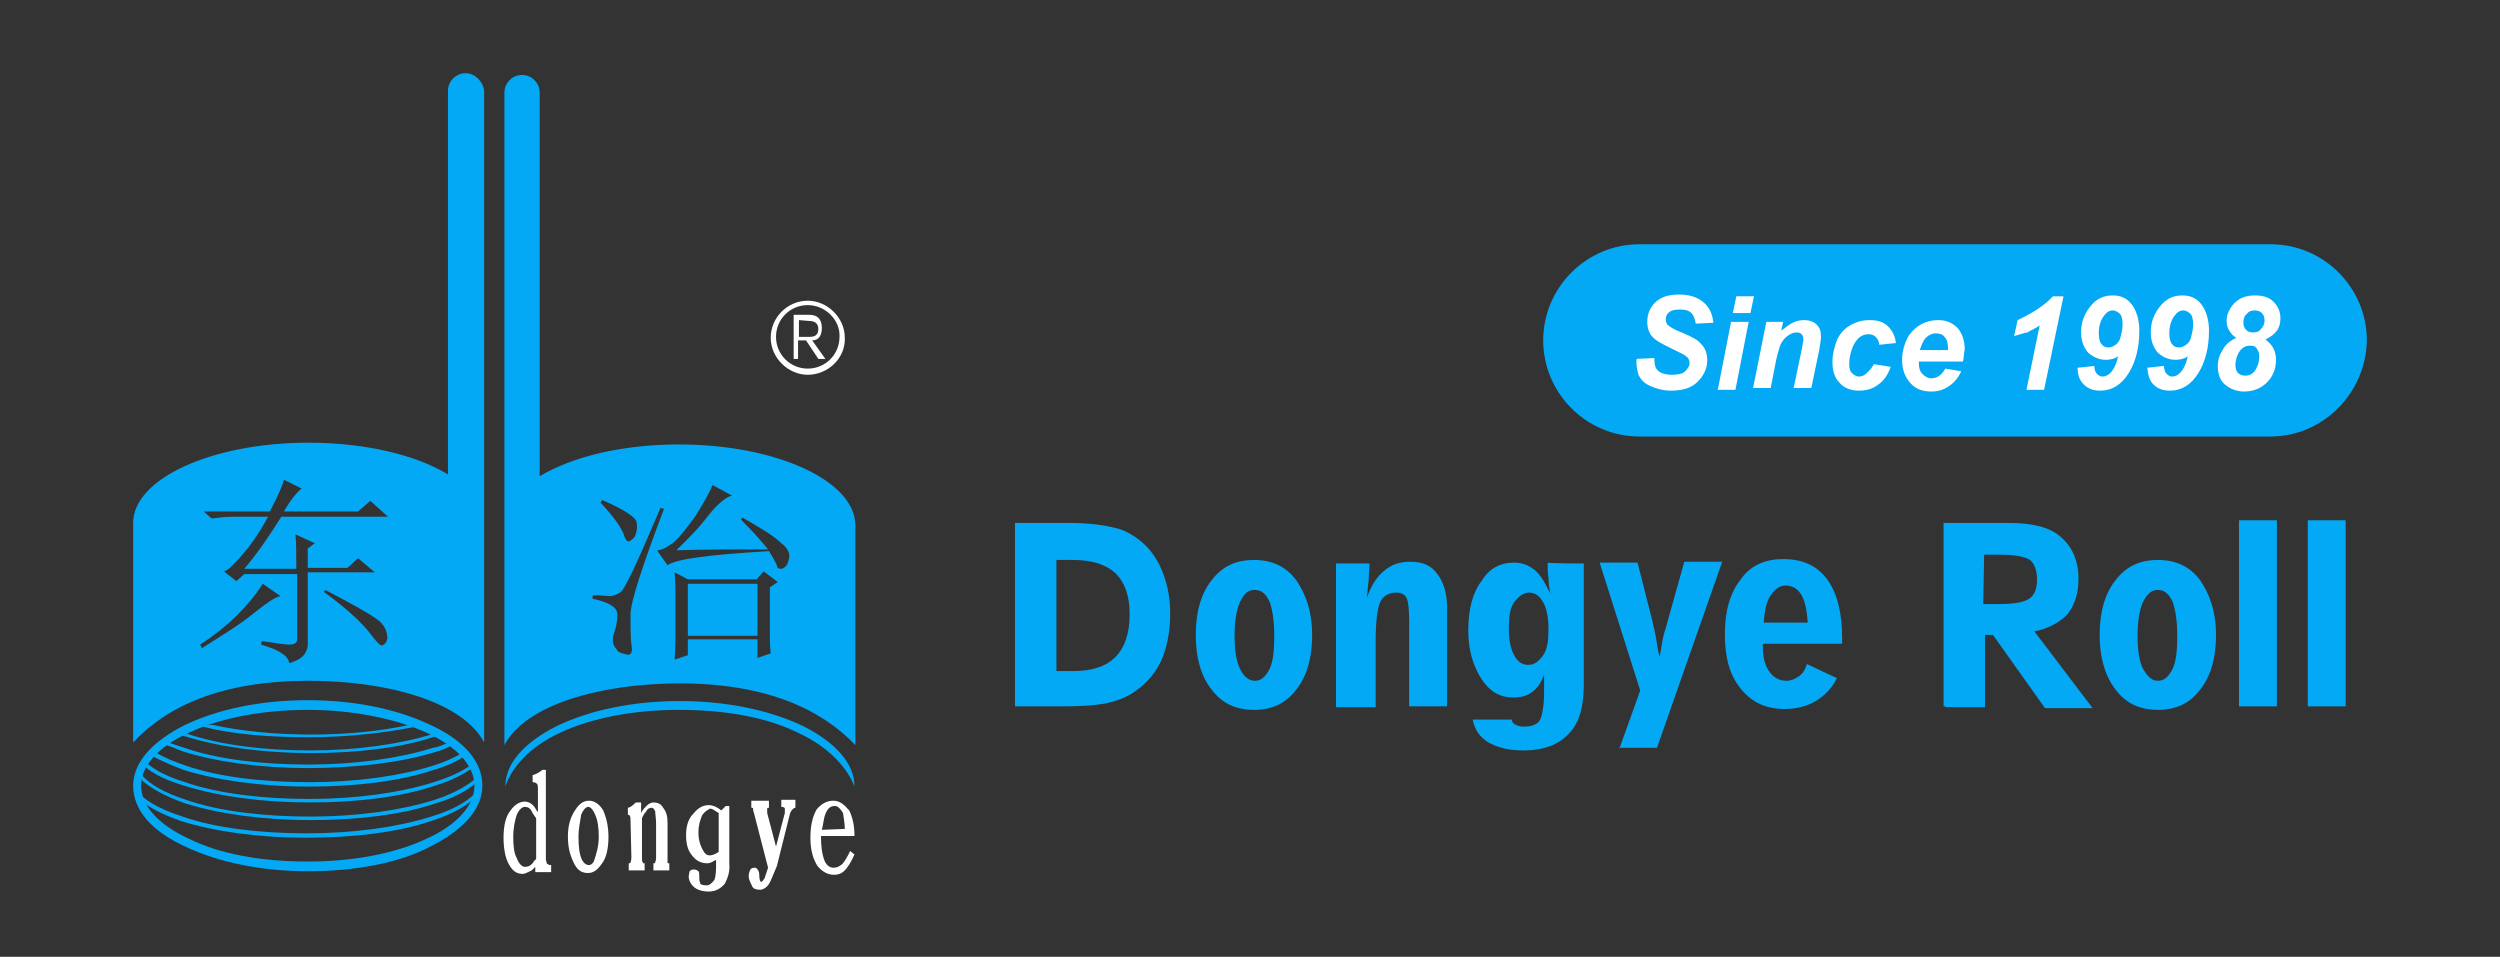 <?xml version="1.0" encoding="utf-8"?>
<!-- Generator: Adobe Illustrator 18.1.1, SVG Export Plug-In . SVG Version: 6.00 Build 0)  -->
<svg version="1.1" id="图层_1" xmlns="http://www.w3.org/2000/svg" xmlns:xlink="http://www.w3.org/1999/xlink" x="0px" y="0px"
	 viewBox="0 0 283.5 108.5" enable-background="new 0 0 283.5 108.5" xml:space="preserve">
<rect x="0" y="0" width="283.5" height="108.5" fill="#333333" stroke="none"/>
<g>
	<path fill="#03A9F4" d="M34.9,98.8c-5.2,0-10.1-1-13.9-2.8c-3.9-1.8-5.9-4.2-5.9-6.9c0-2.6,2.1-5,5.9-6.9c3.8-1.8,8.6-2.8,13.9-2.8
		c5.3,0,10.1,1,13.9,2.8c3.9,1.8,5.9,4.2,5.9,6.9c0,2.6-2.1,5-5.9,6.9C45.2,97.9,40.2,98.8,34.9,98.8z M34.9,80.5
		c-5.1,0-9.9,0.9-13.5,2.6c-3.5,1.6-5.4,3.8-5.4,6s1.9,4.4,5.4,6c3.6,1.8,8.4,2.6,13.5,2.6s9.9-0.9,13.5-2.6c3.5-1.6,5.4-3.8,5.4-6
		s-1.9-4.4-5.4-6C44.9,81.5,40,80.5,34.9,80.5z"/>
	<path fill="#03A9F4" d="M96.9,89.2c-0.8-2.1-2.9-4.5-6.4-6.1c-3.6-1.8-8.4-2.6-13.5-2.6c-5.1,0-9.9,0.9-13.5,2.6
		c-3.5,1.6-5.5,4-6.2,6.1l0,0c0-2.6,2.1-5,5.9-6.9c3.8-1.8,8.6-2.8,13.9-2.8c5.2,0,10.1,1,13.9,2.8C94.8,84.2,96.9,86.6,96.9,89.2"
		/>
	<rect x="78" y="66.2" fill="#03A9F4" width="7.9" height="5.9"/>
	<path fill="#03A9F4" d="M77,50.4c-6.5,0-12.1,1.4-15.8,3.6V10.5c0-1.1-0.9-2-2-2c-1.1,0-2,0.9-2,2v49v4.2v20.8
		c2.4-4.6,10.9-7,19.9-7c9.9,0,16.1,3,19.9,7v-25C96.9,54.5,88,50.4,77,50.4z M68.3,56.7c2.5,1.1,3.9,2,3.9,2.6
		c0.1,0.6,0,1.1-0.2,1.5c-0.2,0.4-0.7,0.6-0.7,0.6c-0.2,0-0.4-0.2-0.6-0.9c-0.4-0.9-1.2-2-2.6-3.5L68.3,56.7z M71,74.2
		c-0.5-0.1-0.9-0.2-1.1-0.6c-0.2-0.2-0.4-0.6-0.4-0.9c0-0.3,0-0.5,0.1-0.8c0.2-0.6,0.4-1.2,0.4-2.1c0.1-0.9-0.9-1.5-2.8-1.9v-0.4
		c1,0,1.8,0.1,2,0.1c0.2,0,0.6-0.1,1.1-0.4c0.5-0.2,2-3.5,4.6-9.6l0.4,0.1c-2.5,6.6-3.8,10.6-3.8,12s0,2.5,0.1,3.4
		C71.8,74,71.5,74.4,71,74.2z M87.4,74.1l-1.5,0.5v-2.1H78v1.8l-1.5,0.5c0.1-1.4,0.1-2.4,0.1-3v-3.7c0-1.2,0-2.2-0.1-3.2l1.5,0.8
		h7.8l0.8-0.9l1.6,1.2l-0.9,0.6v5C87.3,72.6,87.3,73.4,87.4,74.1z M89.5,63.2c-0.1,0.5-0.2,0.9-0.5,1.1c-0.2,0.2-0.4,0.2-0.5,0.2
		c-0.2,0-0.4-0.1-0.4-0.4c-0.2-0.4-0.5-1-0.9-1.6c-6.8,0.4-10.6,0.9-11.5,1.6l-1.2-1.7c0.6,0,1.2-0.4,1.9-0.9
		c0.6-0.5,1.4-1.5,2.4-2.9c0.9-1.4,1.6-2.6,2-3.6l2.2,1.2c-0.8,0.2-1.9,1.2-3.1,2.8c-1.2,1.5-2.4,2.6-3.2,3.4
		c3.4-0.1,6.8-0.1,10.4-0.1c-0.8-1-1.8-2.1-3.1-3.4l0.2-0.2c2.1,1.2,3.6,2.1,4.4,2.9C89.3,62.1,89.6,62.8,89.5,63.2z"/>
	<path fill="#03A9F4" d="M52.8,8.3c-1.1,0-2,0.9-2,2v43.5c-3.6-2.2-9.4-3.6-15.8-3.6c-11,0-19.9,4.1-19.9,9.1v24.9
		c3.8-4.1,10-7,19.9-7c9,0,17.5,2.4,19.9,7V63.8v-4.2V10.3C54.8,9.3,53.9,8.3,52.8,8.3z M22.9,73.5l-0.2-0.4c3.1-2,5.5-4.4,7.1-6.9
		l2,1.4c-0.6,0.1-1.6,0.8-3.1,2C27.1,70.9,25.1,72.1,22.9,73.5z M32.8,75.2c-0.1-0.8-1.1-1.5-3.2-2.1l0.1-0.4
		c1.5,0.2,2.6,0.4,3.1,0.4c0.6,0,0.9-0.2,0.9-0.6v-7.4h-6l-0.9,0.8l-1.4-1.1c0.6-0.2,1.2-0.9,2-1.8c0.8-0.9,1.8-2.2,3-4.4h-4
		c-0.9,0-1.6,0.1-2.4,0.2L23.1,58h7.5c1-1.9,1.5-3.1,1.6-3.6l2,1c-0.5,0.4-1.2,1.2-2,2.6h8.4l1.4-1.2l2,1.8H31.9
		C30.4,61,29,63,27.7,64.5h5.9c0-1.8,0-3-0.1-3.9l2.2,1l-0.8,0.6v2.2h4.5l1.2-1.1l1.9,1.6h-7.6v7.8C35,74,34.3,74.8,32.8,75.2z
		 M43.8,72.8c-0.1,0.2-0.4,0.4-0.5,0.4c-0.2,0-0.6-0.4-1.2-1.2c-0.8-1.1-2.5-2.8-5.4-4.9l0.2-0.2c3.8,2,5.9,3.2,6.4,3.8
		c0.4,0.5,0.6,1,0.6,1.5C44,72.2,43.9,72.5,43.8,72.8z"/>
	<path fill="#03A9F4" d="M54.4,89.2c-0.6,1.2-2.5,2.5-5.5,3.4c-3.8,1.2-8.8,1.9-14.1,1.9s-10.4-0.6-14.1-1.9c-2.8-0.9-4.6-2-5.4-3.2
		c0,0.2,0,0.6,0.1,0.9c1,1,2.8,2,5.1,2.8c3.8,1.2,8.9,1.9,14.2,1.9s10.4-0.6,14.2-1.9c2.5-0.8,4.2-1.8,5.2-2.9
		C54.4,89.9,54.4,89.6,54.4,89.2L54.4,89.2z"/>
	<path fill="#03A9F4" d="M54.4,88.4c0-0.1-0.1-0.4-0.1-0.5c-0.9,1-2.6,2-5,2.8c-3.8,1.2-8.8,1.9-14.1,1.9S24.8,92,21.1,90.7
		c-2.5-0.8-4.2-1.8-5.1-2.9c-0.1,0.1-0.1,0.4-0.1,0.5c1,1,2.8,2,5.1,2.8c3.8,1.2,8.9,1.9,14.2,1.9s10.4-0.6,14.2-1.9
		C51.8,90.4,53.4,89.4,54.4,88.4z"/>
	<path fill="#03A9F4" d="M53.6,86.6c-1,0.8-2.5,1.5-4.4,2.1c-3.8,1.2-8.8,1.9-14.1,1.9S24.7,90,21,88.7c-2-0.6-3.5-1.4-4.4-2.2
		c-0.1,0.1-0.1,0.2-0.2,0.4c1,0.9,2.5,1.6,4.5,2.2c3.8,1.2,8.9,1.9,14.2,1.9s10.4-0.6,14.2-1.9c2-0.6,3.5-1.4,4.5-2.2
		C53.8,87,53.6,86.8,53.6,86.6z"/>
	<path fill="#03A9F4" d="M49.2,83.2c-3.8,1.2-8.8,1.9-14,1.9s-10.2-0.6-14-1.9c-0.2,0.1-0.4,0.2-0.6,0.2c0.1,0,0.2,0.1,0.4,0.1
		c3.8,1.2,8.9,1.9,14.2,1.9s10.4-0.6,14.2-1.9c0.1,0,0.2-0.1,0.4-0.1C49.5,83.4,49.3,83.4,49.2,83.2z"/>
	<path fill="#03A9F4" d="M50.9,84.2c-0.5,0.2-1.1,0.5-1.8,0.6c-3.8,1.2-8.8,1.9-14.1,1.9s-10.4-0.6-14.1-1.9
		c-0.6-0.2-1.2-0.4-1.8-0.6c-0.1,0.1-0.2,0.2-0.5,0.2c0.6,0.2,1.4,0.5,2.1,0.8c3.8,1.2,8.9,1.9,14.2,1.9s10.5-0.6,14.4-1.8
		c0.8-0.2,1.4-0.5,2-0.8C51.3,84.5,51.2,84.4,50.9,84.2z"/>
	<path fill="#03A9F4" d="M23,82.4c3.5,0.9,7.6,1.2,12.1,1.2c4.4,0,8.6-0.5,12.1-1.2c-0.2-0.1-0.5-0.2-0.8-0.2
		c-3.1,0.7-7.1,1.1-11.1,1.1c-4.1,0-8-0.4-11.2-1.1C23.5,82.2,23.3,82.2,23,82.4z"/>
	<path fill="#03A9F4" d="M52.4,85.4c-0.9,0.5-1.9,1-3.2,1.4c-3.8,1.2-8.8,1.9-14.1,1.9S24.7,88.1,21,86.8c-1.2-0.4-2.4-0.9-3.2-1.4
		c-0.1,0.1-0.2,0.2-0.4,0.4c0.9,0.5,2.1,1,3.4,1.5c3.8,1.2,8.9,1.9,14.2,1.9s10.4-0.6,14.2-1.9c1.4-0.4,2.5-0.9,3.4-1.5
		C52.6,85.6,52.5,85.5,52.4,85.4z"/>
	<g>
		<g>
			<path fill="#FFFFFF" d="M62,97.9c0.1,0.1,0.2,0.2,0.5,0.2v0.8h-1.8v-0.6c-0.1,0.1-0.2,0.2-0.4,0.4c-0.4,0.2-0.8,0.4-1,0.4
				c-0.8,0-1.2-0.4-1.6-1.1c-0.4-0.7-0.6-1.8-0.6-3s0.2-2.4,0.8-3.1c0.4-0.6,1-1,1.6-1c0.4,0,0.8,0.2,1.1,0.6
				c0.1,0.1,0.2,0.4,0.4,0.6v-2.6c0-0.2,0-0.5-0.1-0.6c-0.1-0.1-0.2-0.2-0.5-0.2v-0.8c0.4-0.1,0.9-0.4,1.1-0.6h0.4v10.2
				C61.9,97.5,62,97.8,62,97.9z M60.8,97.4v-4.6c-0.1-0.2-0.4-0.5-0.5-0.8c-0.2-0.4-0.5-0.5-0.8-0.5c-0.2,0-0.6,0.2-0.9,0.9
				c-0.2,0.6-0.4,1.5-0.4,2.5c0,1,0.1,1.9,0.4,2.4c0.2,0.6,0.6,1,0.9,1c0.4,0,0.6-0.1,0.9-0.4C60.5,97.7,60.6,97.6,60.8,97.4
				L60.8,97.4L60.8,97.4z"/>
			<path fill="#FFFFFF" d="M65.2,91.9c0.5-0.8,1-1.1,1.6-1.1s1.2,0.4,1.6,1.1c0.4,0.9,0.6,1.9,0.6,3c0,1.2-0.2,2.4-0.8,3.1
				c-0.4,0.6-0.9,1-1.5,1s-1.1-0.2-1.5-0.9c-0.5-0.9-0.8-1.9-0.8-3.2C64.4,93.8,64.6,92.8,65.2,91.9z M65.6,94.9
				c0,1.1,0.1,2,0.4,2.6c0.2,0.4,0.5,0.6,0.8,0.6c0.2,0,0.5-0.2,0.6-0.6c0.2-0.6,0.5-1.5,0.5-2.6c0-1-0.1-1.8-0.4-2.5
				c-0.2-0.5-0.5-0.9-0.8-0.9c-0.2,0-0.5,0.2-0.8,0.9C65.8,93.2,65.6,93.9,65.6,94.9z"/>
			<path fill="#FFFFFF" d="M71.5,93c0-0.2,0-0.4-0.1-0.5c0-0.1-0.1-0.1-0.2-0.1v-0.8c0.2,0,0.5-0.2,0.9-0.6h0.6v1.2
				c0.2-0.4,0.4-0.6,0.6-0.8s0.5-0.4,0.8-0.4c0.5,0,0.9,0.2,1.1,0.6c0.4,0.5,0.5,1,0.5,1.8v3.9c0,0.2,0,0.5,0,0.5
				c0,0.1,0.1,0.1,0.2,0.1v0.8h-1.8v-0.8c0.1,0,0.2,0,0.2-0.1s0.1-0.2,0.1-0.5v-3.9c0-0.6-0.1-1.1-0.1-1.4c-0.1-0.2-0.2-0.4-0.4-0.4
				c-0.2,0-0.5,0.1-0.6,0.4c-0.2,0.2-0.4,0.5-0.5,0.8v4.4c0,0.4,0,0.5,0.1,0.6c0,0.1,0.1,0.1,0.2,0.1v0.8h-1.8v-0.8
				c0.1,0,0.2,0,0.2-0.1c0,0,0.1-0.2,0.1-0.6L71.5,93L71.5,93L71.5,93z"/>
			<path fill="#FFFFFF" d="M82.2,100.2c-0.4,0.5-1,0.9-1.8,0.9c-0.8,0-1.4-0.2-1.8-0.6c-0.2-0.2-0.5-0.6-0.5-1.1
				c0-0.2,0.1-0.5,0.1-0.6c0.1-0.1,0.2-0.2,0.5-0.2c0.2,0,0.4,0.1,0.5,0.2s0.1,0.4,0.1,0.6c0,0.1,0,0.1,0,0.2s0,0.1,0,0.2
				s0.1,0.2,0.1,0.4c0.2,0.2,0.5,0.2,0.8,0.2c0.2,0,0.5-0.2,0.8-0.6c0.2-0.5,0.2-1.1,0.2-1.9v-0.4c-0.4,0.2-0.6,0.4-1,0.4
				c-0.8,0-1.4-0.4-1.8-1c-0.4-0.5-0.6-1.2-0.6-2.2c0-0.9,0.2-1.8,0.8-2.4c0.5-0.6,1-1,1.8-1c0.4,0,0.9,0.2,1.4,0.6l0.5-0.5h0.4v6.5
				C82.8,98.9,82.5,99.6,82.2,100.2z M79.6,92.5c-0.2,0.5-0.4,1.1-0.4,1.9c0,0.6,0.1,1.2,0.4,1.8c0.3,0.6,0.5,0.8,0.9,0.8
				c0.2,0,0.6-0.1,1-0.4v-4.4c-0.4-0.2-0.6-0.5-1-0.5C80.2,91.9,79.9,92,79.6,92.5z"/>
			<path fill="#FFFFFF" d="M85.5,92.2c-0.1-0.2-0.1-0.5-0.1-0.5c0-0.1-0.1-0.1-0.2-0.1v-0.8h2v0.8c-0.1,0-0.2,0-0.2,0.1s0,0.2,0,0.5
				l1,3.8l1-3.8c0-0.1,0-0.4,0-0.5s-0.1-0.2-0.4-0.2v-0.8h1.6v0.9c-0.2,0-0.4,0.2-0.6,0.6l-1.5,6l-0.5,1.2c-0.2,0.5-0.4,0.9-0.6,1.1
				c-0.2,0.2-0.5,0.4-0.8,0.4c-0.4,0-0.8-0.1-0.9-0.4c-0.2-0.4-0.4-0.8-0.4-1.1c0-0.4,0.1-0.6,0.2-0.8c0.1-0.2,0.4-0.2,0.6-0.2
				c0.2,0.1,0.4,0.4,0.4,0.8c0,0.5,0.1,0.8,0.2,0.8c0.1,0,0.2-0.1,0.4-0.4l0.4-1.2L85.5,92.2z"/>
			<path fill="#FFFFFF" d="M92.6,91.8c0.5-0.6,1.1-1,1.9-1c0.7,0,1.2,0.4,1.8,1.1c0.4,0.8,0.6,1.8,0.6,2.9h-3.8c0,1.1,0.1,2,0.4,2.8
				c0.2,0.5,0.6,0.8,1,0.8c0.4,0,0.6-0.1,1-0.4c0.2-0.2,0.6-0.8,0.9-1.5l0.5,0.4c-0.4,0.9-0.8,1.5-1.1,1.8c-0.4,0.4-0.8,0.5-1.2,0.5
				c-0.8,0-1.4-0.4-1.9-1c-0.5-0.8-0.8-1.8-0.8-3.2C91.9,93.5,92.2,92.5,92.6,91.8z M95.8,94c0-0.6-0.1-1.1-0.2-1.8
				c-0.3-0.5-0.6-0.8-0.9-0.8c-0.5,0-0.8,0.2-1.1,0.9c-0.2,0.5-0.2,1-0.4,1.8L95.8,94L95.8,94z"/>
		</g>
	</g>
	<path fill="#FFFFFF" d="M91.6,42.5c-2.2,0-4.2-1.9-4.2-4.2s1.9-4.2,4.2-4.2c2.2,0,4.2,1.9,4.2,4.2C95.9,40.6,93.9,42.5,91.6,42.5z
		 M91.6,34.6c-2,0-3.6,1.6-3.6,3.6c0,2,1.6,3.6,3.6,3.6s3.6-1.6,3.6-3.6C95.3,36.3,93.6,34.6,91.6,34.6z"/>
	<g>
		<path fill="#FFFFFF" d="M93.6,40.7h-0.8l-1.4-2.1h-0.9v2.1H90v-5h1.8c0.9,0,1.4,0.5,1.4,1.5c0,0.9-0.4,1.4-1.1,1.4L93.6,40.7z
			 M90.6,36.3v1.9h1.2c0.6,0,1-0.2,1-0.9c0-0.6-0.4-0.9-1-0.9L90.6,36.3L90.6,36.3z"/>
	</g>
	<g>
		<path fill="#03A9F4" d="M115.1,80.1V59.3h6c1.6,0,2.9,0.1,4.1,0.3c1.1,0.2,2,0.4,2.7,0.8c1.7,0.9,2.8,2.1,3.6,3.7
			c0.8,1.7,1.2,3.4,1.2,5.5s-0.4,4-1.1,5.5c-0.8,1.6-2,2.8-3.5,3.7c-0.7,0.4-1.8,0.8-2.9,1c-1.1,0.2-2.7,0.3-4.7,0.3H115.1
			L115.1,80.1z M121.7,63.5h-1.9v12.6h1.9c2.1,0,3.7-0.5,4.8-1.6c1-1,1.6-2.6,1.6-4.8c0-2.1-0.5-3.6-1.6-4.7
			C125.4,64,123.8,63.5,121.7,63.5z"/>
		<path fill="#03A9F4" d="M135.6,72c0-2.6,0.6-4.7,1.8-6.2c1.2-1.6,2.8-2.3,4.8-2.3c2,0,3.6,0.7,4.8,2.3c1.1,1.6,1.8,3.6,1.8,6.2
			s-0.6,4.7-1.8,6.2c-1.2,1.6-2.8,2.3-4.8,2.3c-2,0-3.6-0.7-4.8-2.3C136.2,76.7,135.6,74.6,135.6,72z M142.3,77.2
			c0.7,0,1.2-0.4,1.7-1.4c0.4-0.9,0.5-2.2,0.5-3.7c0-1.7-0.2-2.9-0.5-3.8c-0.4-0.9-0.9-1.4-1.7-1.4c-0.8,0-1.2,0.4-1.7,1.4
			c-0.4,0.9-0.6,2.2-0.6,3.8c0,1.7,0.2,2.9,0.6,3.7C141,76.7,141.6,77.2,142.3,77.2z"/>
		<path fill="#03A9F4" d="M159.8,80.1v-9.5c0-1.5-0.1-2.4-0.3-2.8s-0.6-0.6-1.2-0.6c-0.8,0-1.5,0.4-1.8,1.1s-0.5,2.2-0.5,4.4v7.5
			h-4.5V63.9h3.8c0,0.7-0.1,1.4-0.1,2c-0.1,0.6-0.1,1.2-0.2,1.9c0.5-1.4,1.1-2.4,2-3.1c0.8-0.7,1.8-1,2.9-1c1.4,0,2.4,0.4,3.1,1.4
			c0.7,0.9,1.1,2.2,1.1,3.8v11.2H159.8L159.8,80.1L159.8,80.1z"/>
		<path fill="#03A9F4" d="M179.6,63.9v13.8c0,2.4-0.5,4.3-1.7,5.5c-1.1,1.2-2.8,1.9-5.1,1.9c-1.7,0-2.9-0.3-4-0.9
			c-1-0.6-1.6-1.5-1.8-2.6h4.4c0.1,0.3,0.2,0.5,0.5,0.6c0.2,0.1,0.5,0.2,0.9,0.2c0.8,0,1.5-0.2,1.8-0.7c0.3-0.5,0.5-1.7,0.5-3.3
			v-1.9c-0.3,0.9-0.8,1.6-1.4,2c-0.5,0.4-1.2,0.6-2.1,0.6c-1.5,0-2.7-0.7-3.6-2.1c-0.9-1.4-1.5-3.2-1.5-5.5c0-2.4,0.5-4.3,1.5-5.6
			c0.9-1.5,2.2-2.1,3.7-2.1c0.9,0,1.7,0.3,2.4,0.9c0.7,0.6,1.2,1.6,1.7,2.6c-0.1-0.6-0.2-1.1-0.2-1.8c-0.1-0.5-0.1-1.1-0.1-1.7
			C175.7,63.9,179.6,63.9,179.6,63.9z M173.3,75.4c0.7,0,1.2-0.4,1.7-1.1c0.5-0.7,0.6-1.8,0.6-3s-0.2-2.3-0.6-3s-0.9-1.1-1.6-1.1
			c-0.6,0-1.2,0.4-1.7,1.1c-0.5,0.7-0.6,1.8-0.6,3s0.2,2.3,0.6,3C172.1,75.1,172.7,75.4,173.3,75.4z"/>
		<path fill="#03A9F4" d="M183.6,85l2.4-6.7l-4.6-14.5h4.3l1.7,6.7c0.1,0.6,0.3,1.2,0.4,1.9c0.1,0.6,0.2,1.4,0.4,2.1
			c0.1-0.5,0.2-1.1,0.3-1.7c0.1-0.6,0.2-1,0.4-1.6l2.1-7.5h4.3l-7.4,21.1h-4.3V85z"/>
		<path fill="#03A9F4" d="M199.9,73v0.2c0,1.2,0.2,2.2,0.7,2.9s1.1,1.1,2,1.1c0.5,0,0.9-0.2,1.4-0.5c0.4-0.3,0.7-0.7,0.9-1.4
			l3.4,1.6c-0.5,1.1-1.4,2-2.4,2.6c-1,0.6-2.2,0.9-3.5,0.9c-2.1,0-3.7-0.7-5-2.3c-1.3-1.6-1.8-3.6-1.8-6.2s0.6-4.7,1.8-6.2
			c1.1-1.6,2.8-2.3,4.8-2.3c2.2,0,3.8,0.7,5,2.3c1.1,1.5,1.7,3.7,1.7,6.7V73C208.9,73,199.9,73,199.9,73z M200,70.6h5
			c-0.1-1.4-0.3-2.4-0.7-3.1c-0.4-0.7-1-1.1-1.8-1.1c-0.7,0-1.2,0.4-1.7,1.1C200.3,68.2,200.1,69.3,200,70.6z"/>
		<path fill="#03A9F4" d="M220.4,80.1V59.3h7.4c2.7,0,4.7,0.5,5.9,1.6c1.2,1,2,2.6,2,4.7c0,1.7-0.4,2.9-1.2,4
			c-0.8,0.9-2.2,1.7-3.8,2l6.6,8.7h-5.4L226,72h-0.9v8.2h-4.5v-0.1H220.4z M224.9,68.5h1.8c1.7,0,2.8-0.2,3.4-0.6
			c0.6-0.4,0.9-1.1,0.9-2.2c0-1-0.3-1.8-0.8-2.2c-0.6-0.4-1.8-0.6-3.4-0.6H225L224.9,68.5C225,68.5,224.9,68.5,224.9,68.5z"/>
		<path fill="#03A9F4" d="M238.1,72c0-2.6,0.6-4.7,1.8-6.2c1.2-1.6,2.8-2.3,4.8-2.3c2,0,3.6,0.7,4.8,2.3c1.1,1.6,1.8,3.6,1.8,6.2
			s-0.6,4.7-1.8,6.2c-1.2,1.6-2.8,2.3-4.8,2.3c-2,0-3.6-0.7-4.8-2.3C238.7,76.6,238.1,74.6,238.1,72z M244.7,77.2
			c0.7,0,1.2-0.4,1.7-1.4c0.4-0.9,0.5-2.2,0.5-3.7c0-1.7-0.2-2.9-0.5-3.8c-0.4-0.9-0.9-1.4-1.7-1.4c-0.7,0-1.2,0.4-1.7,1.4
			c-0.4,0.9-0.6,2.2-0.6,3.8c0,1.7,0.2,2.9,0.6,3.7C243.5,76.7,244,77.2,244.7,77.2z"/>
		<path fill="#03A9F4" d="M253.9,80.1V59h4.3v21.1H253.9z"/>
		<path fill="#03A9F4" d="M261.7,80.1V59h4.3v21.1H261.7z"/>
	</g>
	<path fill="#03A9F4" d="M257.5,49.5h-71.6c-6,0-10.9-4.9-10.9-10.9v0c0-6,4.9-10.9,10.9-10.9h71.6c6,0,10.9,4.9,10.9,10.9v0
		C268.3,44.6,263.4,49.5,257.5,49.5z"/>
	<g>
		<path fill="#FFFFFF" d="M185.6,40.7l2-0.1c0,0.7,0.1,1.1,0.3,1.3c0.3,0.4,0.9,0.6,1.7,0.6c0.7,0,1.2-0.1,1.5-0.4
			c0.3-0.3,0.5-0.6,0.5-0.9c0-0.3-0.1-0.6-0.4-0.8c-0.2-0.2-0.7-0.4-1.5-0.8s-1.4-0.7-1.7-0.9s-0.7-0.5-0.9-0.9
			c-0.2-0.4-0.3-0.8-0.3-1.3c0-0.9,0.3-1.6,0.9-2.2c0.6-0.6,1.5-0.9,2.7-0.9c1.2,0,2.1,0.3,2.8,0.9c0.7,0.6,1,1.4,1.1,2.3l-2,0.1
			c-0.1-0.5-0.2-0.9-0.5-1.2c-0.3-0.3-0.7-0.4-1.3-0.4c-0.6,0-1,0.1-1.2,0.3c-0.3,0.2-0.4,0.5-0.4,0.8c0,0.3,0.1,0.6,0.3,0.7
			c0.2,0.2,0.7,0.5,1.5,0.8c1.2,0.5,1.9,0.9,2.2,1.3c0.5,0.5,0.7,1.1,0.7,1.9c0,0.9-0.4,1.7-1.1,2.4c-0.7,0.7-1.7,1-3,1
			c-0.9,0-1.6-0.2-2.3-0.5s-1.1-0.7-1.4-1.3C185.7,42.1,185.5,41.4,185.6,40.7z"/>
		<path fill="#FFFFFF" d="M196.3,36.5h2l-1.5,7.7h-2L196.3,36.5z M196.9,33.6h2l-0.4,1.9h-2L196.9,33.6z"/>
		<path fill="#FFFFFF" d="M200.3,36.5h1.9l-0.2,1c0.5-0.4,0.9-0.7,1.3-0.9s0.8-0.3,1.3-0.3c0.6,0,1.1,0.2,1.4,0.5
			c0.4,0.4,0.5,0.8,0.5,1.4c0,0.3-0.1,0.8-0.2,1.5l-0.9,4.3h-2l0.9-4.3c0.1-0.6,0.2-1,0.2-1.2c0-0.3-0.1-0.5-0.2-0.6
			c-0.2-0.2-0.4-0.2-0.6-0.2c-0.3,0-0.6,0.1-1,0.4c-0.4,0.3-0.6,0.6-0.8,1c-0.1,0.3-0.3,0.9-0.5,1.8l-0.6,3.1h-2L200.3,36.5z"/>
		<path fill="#FFFFFF" d="M212.5,41.3l1.9,0.3c-0.3,0.9-0.8,1.6-1.4,2c-0.6,0.5-1.4,0.7-2.2,0.7c-0.9,0-1.7-0.3-2.2-0.9
			c-0.6-0.6-0.8-1.4-0.8-2.4c0-0.8,0.2-1.6,0.5-2.4c0.3-0.7,0.8-1.3,1.5-1.7c0.7-0.4,1.4-0.6,2.2-0.6c0.9,0,1.6,0.2,2.1,0.7
			c0.5,0.5,0.8,1.1,0.9,1.9l-1.9,0.2c0-0.4-0.2-0.7-0.4-0.9s-0.5-0.3-0.8-0.3c-0.4,0-0.7,0.1-1.1,0.4c-0.3,0.3-0.6,0.7-0.8,1.3
			c-0.2,0.6-0.3,1.1-0.3,1.7c0,0.5,0.1,0.8,0.3,1c0.2,0.2,0.5,0.4,0.8,0.4s0.6-0.1,0.9-0.4S212.3,41.7,212.5,41.3z"/>
		<path fill="#FFFFFF" d="M222.6,41h-5c0,0.1,0,0.1,0,0.2c0,0.5,0.1,0.9,0.4,1.2s0.6,0.5,1,0.5c0.7,0,1.2-0.4,1.6-1.1l1.8,0.3
			c-0.3,0.7-0.8,1.3-1.4,1.7c-0.6,0.4-1.2,0.6-2,0.6c-1,0-1.8-0.3-2.4-1c-0.6-0.7-0.9-1.5-0.9-2.6c0-1,0.3-2,0.8-2.8
			c0.8-1.1,1.9-1.7,3.3-1.7c0.9,0,1.6,0.3,2.2,0.9c0.5,0.6,0.8,1.4,0.8,2.4C222.7,40.1,222.7,40.6,222.6,41z M220.9,39.7
			c0-0.1,0-0.2,0-0.2c0-0.6-0.1-1-0.4-1.3c-0.2-0.3-0.6-0.4-1-0.4s-0.8,0.2-1.1,0.5c-0.3,0.3-0.5,0.8-0.7,1.4H220.9z"/>
		<path fill="#FFFFFF" d="M228.4,38.1l0.4-1.8c1.7-0.8,3.1-1.7,4-2.7h1.2l-2.2,10.6h-2l1.5-7.3c-0.4,0.3-0.9,0.5-1.4,0.8
			C229.3,37.8,228.9,38,228.4,38.1z"/>
		<path fill="#FFFFFF" d="M235.6,41.7l1.9-0.2c0,0.4,0.1,0.7,0.3,0.9c0.2,0.2,0.4,0.3,0.6,0.3c0.3,0,0.6-0.1,0.9-0.4
			c0.4-0.4,0.7-1,0.9-1.9c-0.4,0.3-0.9,0.4-1.4,0.4c-0.8,0-1.4-0.3-2-0.8c-0.5-0.6-0.8-1.3-0.8-2.3c0-1.1,0.3-2,1-2.9
			s1.5-1.3,2.6-1.3c1,0,1.7,0.4,2.2,1.1s0.8,1.7,0.8,2.9c0,1.9-0.4,3.5-1.2,4.8c-0.8,1.3-1.9,2-3.2,2c-0.8,0-1.4-0.2-1.9-0.7
			S235.6,42.5,235.6,41.7z M240.7,36.8c0-0.6-0.1-1-0.3-1.2s-0.5-0.4-0.8-0.4c-0.4,0-0.7,0.2-1,0.6c-0.4,0.5-0.6,1.2-0.6,2
			c0,0.5,0.1,1,0.3,1.2c0.2,0.3,0.5,0.4,0.8,0.4c0.3,0,0.5-0.1,0.8-0.3c0.3-0.2,0.5-0.5,0.6-1C240.6,37.7,240.7,37.3,240.7,36.8z"/>
		<path fill="#FFFFFF" d="M243.5,41.7l1.9-0.2c0,0.4,0.1,0.7,0.3,0.9c0.2,0.2,0.4,0.3,0.6,0.3c0.3,0,0.6-0.1,0.9-0.4
			c0.4-0.4,0.7-1,0.9-1.9c-0.4,0.3-0.9,0.4-1.4,0.4c-0.8,0-1.4-0.3-2-0.8c-0.5-0.6-0.8-1.3-0.8-2.3c0-1.1,0.3-2,1-2.9
			s1.5-1.3,2.6-1.3c1,0,1.7,0.4,2.2,1.1s0.8,1.7,0.8,2.9c0,1.9-0.4,3.5-1.2,4.8c-0.8,1.3-1.9,2-3.2,2c-0.8,0-1.4-0.2-1.9-0.7
			S243.6,42.5,243.5,41.7z M248.7,36.8c0-0.6-0.1-1-0.3-1.2s-0.5-0.4-0.8-0.4c-0.4,0-0.7,0.2-1,0.6c-0.4,0.5-0.6,1.2-0.6,2
			c0,0.5,0.1,1,0.3,1.2c0.2,0.3,0.5,0.4,0.8,0.4c0.3,0,0.5-0.1,0.8-0.3c0.3-0.2,0.5-0.5,0.6-1C248.6,37.7,248.7,37.3,248.7,36.8z"/>
		<path fill="#FFFFFF" d="M253.6,38.3c-0.4-0.2-0.6-0.5-0.8-0.8c-0.2-0.3-0.3-0.7-0.3-1.1c0-0.5,0.1-0.9,0.4-1.4
			c0.3-0.5,0.6-0.8,1.1-1.1s1.1-0.4,1.7-0.4c0.9,0,1.6,0.2,2.1,0.7c0.5,0.5,0.8,1.1,0.8,1.9c0,0.5-0.1,1-0.4,1.4
			c-0.3,0.4-0.7,0.7-1.3,1c0.4,0.3,0.7,0.6,0.9,1c0.2,0.4,0.3,0.8,0.3,1.3c0,0.8-0.2,1.5-0.7,2.2c-0.7,0.9-1.7,1.4-2.9,1.4
			c-0.9,0-1.6-0.3-2.2-0.8s-0.8-1.3-0.8-2.1c0-0.7,0.2-1.3,0.6-1.9C252.4,39,253,38.6,253.6,38.3z M253.5,41.4
			c0,0.4,0.1,0.7,0.3,0.9c0.2,0.2,0.5,0.3,0.8,0.3c0.5,0,0.9-0.2,1.2-0.7c0.3-0.5,0.4-1,0.4-1.5c0-0.4-0.1-0.6-0.3-0.9
			s-0.5-0.3-0.8-0.3c-0.4,0-0.8,0.2-1.1,0.6C253.7,40.2,253.5,40.8,253.5,41.4z M254.4,36.6c0,0.3,0.1,0.6,0.3,0.8s0.4,0.3,0.8,0.3
			c0.4,0,0.7-0.1,0.9-0.4c0.3-0.3,0.4-0.6,0.4-1c0-0.3-0.1-0.6-0.3-0.8c-0.2-0.2-0.5-0.3-0.8-0.3c-0.4,0-0.7,0.1-0.9,0.4
			C254.5,35.8,254.4,36.2,254.4,36.6z"/>
	</g>
</g>
</svg>
